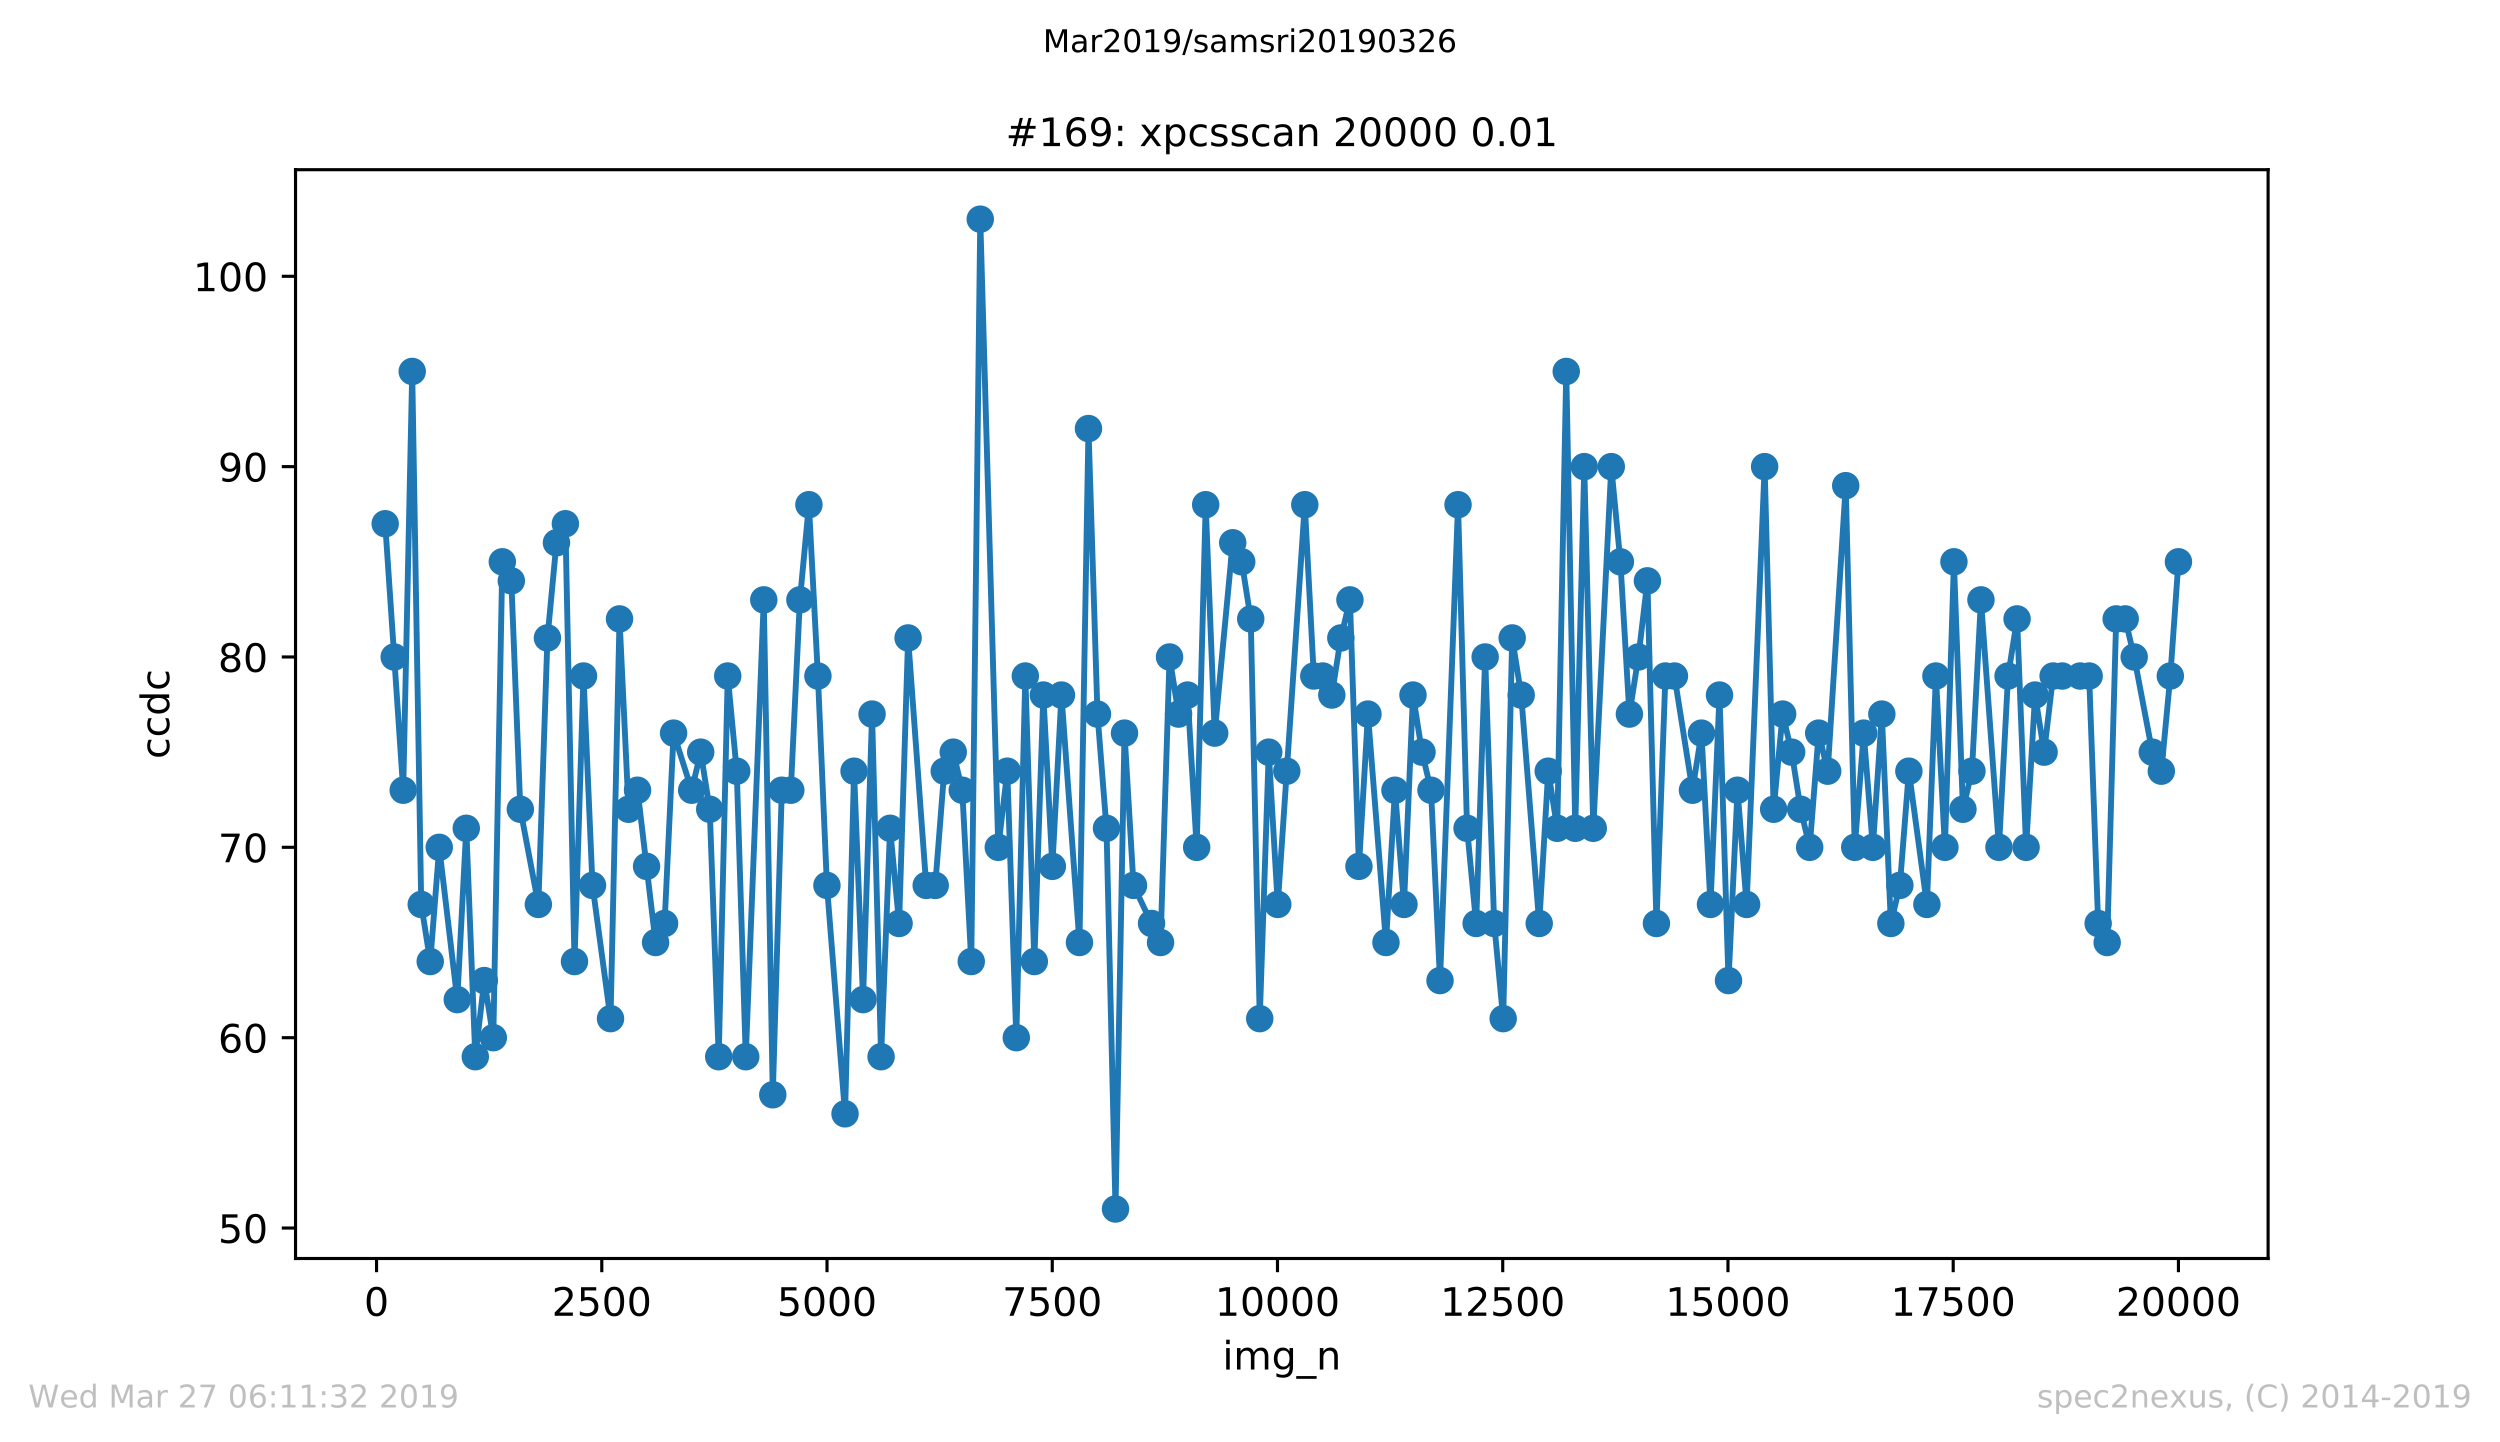 <?xml version="1.0" encoding="utf-8" standalone="no"?>
<!DOCTYPE svg PUBLIC "-//W3C//DTD SVG 1.1//EN"
  "http://www.w3.org/Graphics/SVG/1.1/DTD/svg11.dtd">
<!-- Created with matplotlib (https://matplotlib.org/) -->
<svg height="367.2pt" version="1.1" viewBox="0 0 636.48 367.2" width="636.48pt" xmlns="http://www.w3.org/2000/svg" xmlns:xlink="http://www.w3.org/1999/xlink">
 <defs>
  <style type="text/css">
*{stroke-linecap:butt;stroke-linejoin:round;white-space:pre;}
  </style>
 </defs>
 <g id="figure_1">
  <g id="patch_1">
   <path d="M 0 367.2 
L 636.48 367.2 
L 636.48 0 
L 0 0 
z
" style="fill:#ffffff;"/>
  </g>
  <g id="axes_1">
   <g id="patch_2">
    <path d="M 75.24 320.4 
L 577.44 320.4 
L 577.44 43.2 
L 75.24 43.2 
z
" style="fill:#ffffff;"/>
   </g>
   <g id="matplotlib.axis_1">
    <g id="xtick_1">
     <g id="line2d_1">
      <defs>
       <path d="M 0 0 
L 0 3.5 
" id="m440982cbc9" style="stroke:#000000;stroke-width:0.8;"/>
      </defs>
      <g>
       <use style="stroke:#000000;stroke-width:0.8;" x="95.865" xlink:href="#m440982cbc9" y="320.4"/>
      </g>
     </g>
     <g id="text_1">
      <!-- 0 -->
      <defs>
       <path d="M 31.781 66.406 
Q 24.172 66.406 20.328 58.906 
Q 16.5 51.422 16.5 36.375 
Q 16.5 21.391 20.328 13.891 
Q 24.172 6.391 31.781 6.391 
Q 39.453 6.391 43.281 13.891 
Q 47.125 21.391 47.125 36.375 
Q 47.125 51.422 43.281 58.906 
Q 39.453 66.406 31.781 66.406 
z
M 31.781 74.219 
Q 44.047 74.219 50.516 64.516 
Q 56.984 54.828 56.984 36.375 
Q 56.984 17.969 50.516 8.266 
Q 44.047 -1.422 31.781 -1.422 
Q 19.531 -1.422 13.062 8.266 
Q 6.594 17.969 6.594 36.375 
Q 6.594 54.828 13.062 64.516 
Q 19.531 74.219 31.781 74.219 
z
" id="DejaVuSans-48"/>
      </defs>
      <g transform="translate(92.684 334.998)scale(0.1 -0.1)">
       <use xlink:href="#DejaVuSans-48"/>
      </g>
     </g>
    </g>
    <g id="xtick_2">
     <g id="line2d_2">
      <g>
       <use style="stroke:#000000;stroke-width:0.8;" x="153.209" xlink:href="#m440982cbc9" y="320.4"/>
      </g>
     </g>
     <g id="text_2">
      <!-- 2500 -->
      <defs>
       <path d="M 19.188 8.297 
L 53.609 8.297 
L 53.609 0 
L 7.328 0 
L 7.328 8.297 
Q 12.938 14.109 22.625 23.891 
Q 32.328 33.688 34.812 36.531 
Q 39.547 41.844 41.422 45.531 
Q 43.312 49.219 43.312 52.781 
Q 43.312 58.594 39.234 62.25 
Q 35.156 65.922 28.609 65.922 
Q 23.969 65.922 18.812 64.312 
Q 13.672 62.703 7.812 59.422 
L 7.812 69.391 
Q 13.766 71.781 18.938 73 
Q 24.125 74.219 28.422 74.219 
Q 39.75 74.219 46.484 68.547 
Q 53.219 62.891 53.219 53.422 
Q 53.219 48.922 51.531 44.891 
Q 49.859 40.875 45.406 35.406 
Q 44.188 33.984 37.641 27.219 
Q 31.109 20.453 19.188 8.297 
z
" id="DejaVuSans-50"/>
       <path d="M 10.797 72.906 
L 49.516 72.906 
L 49.516 64.594 
L 19.828 64.594 
L 19.828 46.734 
Q 21.969 47.469 24.109 47.828 
Q 26.266 48.188 28.422 48.188 
Q 40.625 48.188 47.75 41.5 
Q 54.891 34.812 54.891 23.391 
Q 54.891 11.625 47.562 5.094 
Q 40.234 -1.422 26.906 -1.422 
Q 22.312 -1.422 17.547 -0.641 
Q 12.797 0.141 7.719 1.703 
L 7.719 11.625 
Q 12.109 9.234 16.797 8.062 
Q 21.484 6.891 26.703 6.891 
Q 35.156 6.891 40.078 11.328 
Q 45.016 15.766 45.016 23.391 
Q 45.016 31 40.078 35.438 
Q 35.156 39.891 26.703 39.891 
Q 22.75 39.891 18.812 39.016 
Q 14.891 38.141 10.797 36.281 
z
" id="DejaVuSans-53"/>
      </defs>
      <g transform="translate(140.484 334.998)scale(0.1 -0.1)">
       <use xlink:href="#DejaVuSans-50"/>
       <use x="63.623" xlink:href="#DejaVuSans-53"/>
       <use x="127.246" xlink:href="#DejaVuSans-48"/>
       <use x="190.869" xlink:href="#DejaVuSans-48"/>
      </g>
     </g>
    </g>
    <g id="xtick_3">
     <g id="line2d_3">
      <g>
       <use style="stroke:#000000;stroke-width:0.8;" x="210.552" xlink:href="#m440982cbc9" y="320.4"/>
      </g>
     </g>
     <g id="text_3">
      <!-- 5000 -->
      <g transform="translate(197.827 334.998)scale(0.1 -0.1)">
       <use xlink:href="#DejaVuSans-53"/>
       <use x="63.623" xlink:href="#DejaVuSans-48"/>
       <use x="127.246" xlink:href="#DejaVuSans-48"/>
       <use x="190.869" xlink:href="#DejaVuSans-48"/>
      </g>
     </g>
    </g>
    <g id="xtick_4">
     <g id="line2d_4">
      <g>
       <use style="stroke:#000000;stroke-width:0.8;" x="267.896" xlink:href="#m440982cbc9" y="320.4"/>
      </g>
     </g>
     <g id="text_4">
      <!-- 7500 -->
      <defs>
       <path d="M 8.203 72.906 
L 55.078 72.906 
L 55.078 68.703 
L 28.609 0 
L 18.312 0 
L 43.219 64.594 
L 8.203 64.594 
z
" id="DejaVuSans-55"/>
      </defs>
      <g transform="translate(255.171 334.998)scale(0.1 -0.1)">
       <use xlink:href="#DejaVuSans-55"/>
       <use x="63.623" xlink:href="#DejaVuSans-53"/>
       <use x="127.246" xlink:href="#DejaVuSans-48"/>
       <use x="190.869" xlink:href="#DejaVuSans-48"/>
      </g>
     </g>
    </g>
    <g id="xtick_5">
     <g id="line2d_5">
      <g>
       <use style="stroke:#000000;stroke-width:0.8;" x="325.239" xlink:href="#m440982cbc9" y="320.4"/>
      </g>
     </g>
     <g id="text_5">
      <!-- 10000 -->
      <defs>
       <path d="M 12.406 8.297 
L 28.516 8.297 
L 28.516 63.922 
L 10.984 60.406 
L 10.984 69.391 
L 28.422 72.906 
L 38.281 72.906 
L 38.281 8.297 
L 54.391 8.297 
L 54.391 0 
L 12.406 0 
z
" id="DejaVuSans-49"/>
      </defs>
      <g transform="translate(309.333 334.998)scale(0.1 -0.1)">
       <use xlink:href="#DejaVuSans-49"/>
       <use x="63.623" xlink:href="#DejaVuSans-48"/>
       <use x="127.246" xlink:href="#DejaVuSans-48"/>
       <use x="190.869" xlink:href="#DejaVuSans-48"/>
       <use x="254.492" xlink:href="#DejaVuSans-48"/>
      </g>
     </g>
    </g>
    <g id="xtick_6">
     <g id="line2d_6">
      <g>
       <use style="stroke:#000000;stroke-width:0.8;" x="382.582" xlink:href="#m440982cbc9" y="320.4"/>
      </g>
     </g>
     <g id="text_6">
      <!-- 12500 -->
      <g transform="translate(366.676 334.998)scale(0.1 -0.1)">
       <use xlink:href="#DejaVuSans-49"/>
       <use x="63.623" xlink:href="#DejaVuSans-50"/>
       <use x="127.246" xlink:href="#DejaVuSans-53"/>
       <use x="190.869" xlink:href="#DejaVuSans-48"/>
       <use x="254.492" xlink:href="#DejaVuSans-48"/>
      </g>
     </g>
    </g>
    <g id="xtick_7">
     <g id="line2d_7">
      <g>
       <use style="stroke:#000000;stroke-width:0.8;" x="439.926" xlink:href="#m440982cbc9" y="320.4"/>
      </g>
     </g>
     <g id="text_7">
      <!-- 15000 -->
      <g transform="translate(424.02 334.998)scale(0.1 -0.1)">
       <use xlink:href="#DejaVuSans-49"/>
       <use x="63.623" xlink:href="#DejaVuSans-53"/>
       <use x="127.246" xlink:href="#DejaVuSans-48"/>
       <use x="190.869" xlink:href="#DejaVuSans-48"/>
       <use x="254.492" xlink:href="#DejaVuSans-48"/>
      </g>
     </g>
    </g>
    <g id="xtick_8">
     <g id="line2d_8">
      <g>
       <use style="stroke:#000000;stroke-width:0.8;" x="497.269" xlink:href="#m440982cbc9" y="320.4"/>
      </g>
     </g>
     <g id="text_8">
      <!-- 17500 -->
      <g transform="translate(481.363 334.998)scale(0.1 -0.1)">
       <use xlink:href="#DejaVuSans-49"/>
       <use x="63.623" xlink:href="#DejaVuSans-55"/>
       <use x="127.246" xlink:href="#DejaVuSans-53"/>
       <use x="190.869" xlink:href="#DejaVuSans-48"/>
       <use x="254.492" xlink:href="#DejaVuSans-48"/>
      </g>
     </g>
    </g>
    <g id="xtick_9">
     <g id="line2d_9">
      <g>
       <use style="stroke:#000000;stroke-width:0.8;" x="554.613" xlink:href="#m440982cbc9" y="320.4"/>
      </g>
     </g>
     <g id="text_9">
      <!-- 20000 -->
      <g transform="translate(538.706 334.998)scale(0.1 -0.1)">
       <use xlink:href="#DejaVuSans-50"/>
       <use x="63.623" xlink:href="#DejaVuSans-48"/>
       <use x="127.246" xlink:href="#DejaVuSans-48"/>
       <use x="190.869" xlink:href="#DejaVuSans-48"/>
       <use x="254.492" xlink:href="#DejaVuSans-48"/>
      </g>
     </g>
    </g>
    <g id="text_10">
     <!-- img_n -->
     <defs>
      <path d="M 9.422 54.688 
L 18.406 54.688 
L 18.406 0 
L 9.422 0 
z
M 9.422 75.984 
L 18.406 75.984 
L 18.406 64.594 
L 9.422 64.594 
z
" id="DejaVuSans-105"/>
      <path d="M 52 44.188 
Q 55.375 50.25 60.062 53.125 
Q 64.75 56 71.094 56 
Q 79.641 56 84.281 50.016 
Q 88.922 44.047 88.922 33.016 
L 88.922 0 
L 79.891 0 
L 79.891 32.719 
Q 79.891 40.578 77.094 44.375 
Q 74.312 48.188 68.609 48.188 
Q 61.625 48.188 57.562 43.547 
Q 53.516 38.922 53.516 30.906 
L 53.516 0 
L 44.484 0 
L 44.484 32.719 
Q 44.484 40.625 41.703 44.406 
Q 38.922 48.188 33.109 48.188 
Q 26.219 48.188 22.156 43.531 
Q 18.109 38.875 18.109 30.906 
L 18.109 0 
L 9.078 0 
L 9.078 54.688 
L 18.109 54.688 
L 18.109 46.188 
Q 21.188 51.219 25.484 53.609 
Q 29.781 56 35.688 56 
Q 41.656 56 45.828 52.969 
Q 50 49.953 52 44.188 
z
" id="DejaVuSans-109"/>
      <path d="M 45.406 27.984 
Q 45.406 37.75 41.375 43.109 
Q 37.359 48.484 30.078 48.484 
Q 22.859 48.484 18.828 43.109 
Q 14.797 37.75 14.797 27.984 
Q 14.797 18.266 18.828 12.891 
Q 22.859 7.516 30.078 7.516 
Q 37.359 7.516 41.375 12.891 
Q 45.406 18.266 45.406 27.984 
z
M 54.391 6.781 
Q 54.391 -7.172 48.188 -13.984 
Q 42 -20.797 29.203 -20.797 
Q 24.469 -20.797 20.266 -20.094 
Q 16.062 -19.391 12.109 -17.922 
L 12.109 -9.188 
Q 16.062 -11.328 19.922 -12.344 
Q 23.781 -13.375 27.781 -13.375 
Q 36.625 -13.375 41.016 -8.766 
Q 45.406 -4.156 45.406 5.172 
L 45.406 9.625 
Q 42.625 4.781 38.281 2.391 
Q 33.938 0 27.875 0 
Q 17.828 0 11.672 7.656 
Q 5.516 15.328 5.516 27.984 
Q 5.516 40.672 11.672 48.328 
Q 17.828 56 27.875 56 
Q 33.938 56 38.281 53.609 
Q 42.625 51.219 45.406 46.391 
L 45.406 54.688 
L 54.391 54.688 
z
" id="DejaVuSans-103"/>
      <path d="M 50.984 -16.609 
L 50.984 -23.578 
L -0.984 -23.578 
L -0.984 -16.609 
z
" id="DejaVuSans-95"/>
      <path d="M 54.891 33.016 
L 54.891 0 
L 45.906 0 
L 45.906 32.719 
Q 45.906 40.484 42.875 44.328 
Q 39.844 48.188 33.797 48.188 
Q 26.516 48.188 22.312 43.547 
Q 18.109 38.922 18.109 30.906 
L 18.109 0 
L 9.078 0 
L 9.078 54.688 
L 18.109 54.688 
L 18.109 46.188 
Q 21.344 51.125 25.703 53.562 
Q 30.078 56 35.797 56 
Q 45.219 56 50.047 50.172 
Q 54.891 44.344 54.891 33.016 
z
" id="DejaVuSans-110"/>
     </defs>
     <g transform="translate(311.238 348.677)scale(0.1 -0.1)">
      <use xlink:href="#DejaVuSans-105"/>
      <use x="27.783" xlink:href="#DejaVuSans-109"/>
      <use x="125.195" xlink:href="#DejaVuSans-103"/>
      <use x="188.672" xlink:href="#DejaVuSans-95"/>
      <use x="238.672" xlink:href="#DejaVuSans-110"/>
     </g>
    </g>
   </g>
   <g id="matplotlib.axis_2">
    <g id="ytick_1">
     <g id="line2d_10">
      <defs>
       <path d="M 0 0 
L -3.5 0 
" id="mebf6d9b950" style="stroke:#000000;stroke-width:0.8;"/>
      </defs>
      <g>
       <use style="stroke:#000000;stroke-width:0.8;" x="75.24" xlink:href="#mebf6d9b950" y="312.646"/>
      </g>
     </g>
     <g id="text_11">
      <!-- 50 -->
      <g transform="translate(55.515 316.445)scale(0.1 -0.1)">
       <use xlink:href="#DejaVuSans-53"/>
       <use x="63.623" xlink:href="#DejaVuSans-48"/>
      </g>
     </g>
    </g>
    <g id="ytick_2">
     <g id="line2d_11">
      <g>
       <use style="stroke:#000000;stroke-width:0.8;" x="75.24" xlink:href="#mebf6d9b950" y="264.185"/>
      </g>
     </g>
     <g id="text_12">
      <!-- 60 -->
      <defs>
       <path d="M 33.016 40.375 
Q 26.375 40.375 22.484 35.828 
Q 18.609 31.297 18.609 23.391 
Q 18.609 15.531 22.484 10.953 
Q 26.375 6.391 33.016 6.391 
Q 39.656 6.391 43.531 10.953 
Q 47.406 15.531 47.406 23.391 
Q 47.406 31.297 43.531 35.828 
Q 39.656 40.375 33.016 40.375 
z
M 52.594 71.297 
L 52.594 62.312 
Q 48.875 64.062 45.094 64.984 
Q 41.312 65.922 37.594 65.922 
Q 27.828 65.922 22.672 59.328 
Q 17.531 52.734 16.797 39.406 
Q 19.672 43.656 24.016 45.922 
Q 28.375 48.188 33.594 48.188 
Q 44.578 48.188 50.953 41.516 
Q 57.328 34.859 57.328 23.391 
Q 57.328 12.156 50.688 5.359 
Q 44.047 -1.422 33.016 -1.422 
Q 20.359 -1.422 13.672 8.266 
Q 6.984 17.969 6.984 36.375 
Q 6.984 53.656 15.188 63.938 
Q 23.391 74.219 37.203 74.219 
Q 40.922 74.219 44.703 73.484 
Q 48.484 72.75 52.594 71.297 
z
" id="DejaVuSans-54"/>
      </defs>
      <g transform="translate(55.515 267.984)scale(0.1 -0.1)">
       <use xlink:href="#DejaVuSans-54"/>
       <use x="63.623" xlink:href="#DejaVuSans-48"/>
      </g>
     </g>
    </g>
    <g id="ytick_3">
     <g id="line2d_12">
      <g>
       <use style="stroke:#000000;stroke-width:0.8;" x="75.24" xlink:href="#mebf6d9b950" y="215.723"/>
      </g>
     </g>
     <g id="text_13">
      <!-- 70 -->
      <g transform="translate(55.515 219.522)scale(0.1 -0.1)">
       <use xlink:href="#DejaVuSans-55"/>
       <use x="63.623" xlink:href="#DejaVuSans-48"/>
      </g>
     </g>
    </g>
    <g id="ytick_4">
     <g id="line2d_13">
      <g>
       <use style="stroke:#000000;stroke-width:0.8;" x="75.24" xlink:href="#mebf6d9b950" y="167.262"/>
      </g>
     </g>
     <g id="text_14">
      <!-- 80 -->
      <defs>
       <path d="M 31.781 34.625 
Q 24.75 34.625 20.719 30.859 
Q 16.703 27.094 16.703 20.516 
Q 16.703 13.922 20.719 10.156 
Q 24.75 6.391 31.781 6.391 
Q 38.812 6.391 42.859 10.172 
Q 46.922 13.969 46.922 20.516 
Q 46.922 27.094 42.891 30.859 
Q 38.875 34.625 31.781 34.625 
z
M 21.922 38.812 
Q 15.578 40.375 12.031 44.719 
Q 8.5 49.078 8.5 55.328 
Q 8.5 64.062 14.719 69.141 
Q 20.953 74.219 31.781 74.219 
Q 42.672 74.219 48.875 69.141 
Q 55.078 64.062 55.078 55.328 
Q 55.078 49.078 51.531 44.719 
Q 48 40.375 41.703 38.812 
Q 48.828 37.156 52.797 32.312 
Q 56.781 27.484 56.781 20.516 
Q 56.781 9.906 50.312 4.234 
Q 43.844 -1.422 31.781 -1.422 
Q 19.734 -1.422 13.25 4.234 
Q 6.781 9.906 6.781 20.516 
Q 6.781 27.484 10.781 32.312 
Q 14.797 37.156 21.922 38.812 
z
M 18.312 54.391 
Q 18.312 48.734 21.844 45.562 
Q 25.391 42.391 31.781 42.391 
Q 38.141 42.391 41.719 45.562 
Q 45.312 48.734 45.312 54.391 
Q 45.312 60.062 41.719 63.234 
Q 38.141 66.406 31.781 66.406 
Q 25.391 66.406 21.844 63.234 
Q 18.312 60.062 18.312 54.391 
z
" id="DejaVuSans-56"/>
      </defs>
      <g transform="translate(55.515 171.061)scale(0.1 -0.1)">
       <use xlink:href="#DejaVuSans-56"/>
       <use x="63.623" xlink:href="#DejaVuSans-48"/>
      </g>
     </g>
    </g>
    <g id="ytick_5">
     <g id="line2d_14">
      <g>
       <use style="stroke:#000000;stroke-width:0.8;" x="75.24" xlink:href="#mebf6d9b950" y="118.8"/>
      </g>
     </g>
     <g id="text_15">
      <!-- 90 -->
      <defs>
       <path d="M 10.984 1.516 
L 10.984 10.5 
Q 14.703 8.734 18.5 7.812 
Q 22.312 6.891 25.984 6.891 
Q 35.75 6.891 40.891 13.453 
Q 46.047 20.016 46.781 33.406 
Q 43.953 29.203 39.594 26.953 
Q 35.25 24.703 29.984 24.703 
Q 19.047 24.703 12.672 31.312 
Q 6.297 37.938 6.297 49.422 
Q 6.297 60.641 12.938 67.422 
Q 19.578 74.219 30.609 74.219 
Q 43.266 74.219 49.922 64.516 
Q 56.594 54.828 56.594 36.375 
Q 56.594 19.141 48.406 8.859 
Q 40.234 -1.422 26.422 -1.422 
Q 22.703 -1.422 18.891 -0.688 
Q 15.094 0.047 10.984 1.516 
z
M 30.609 32.422 
Q 37.25 32.422 41.125 36.953 
Q 45.016 41.5 45.016 49.422 
Q 45.016 57.281 41.125 61.844 
Q 37.25 66.406 30.609 66.406 
Q 23.969 66.406 20.094 61.844 
Q 16.219 57.281 16.219 49.422 
Q 16.219 41.5 20.094 36.953 
Q 23.969 32.422 30.609 32.422 
z
" id="DejaVuSans-57"/>
      </defs>
      <g transform="translate(55.515 122.599)scale(0.1 -0.1)">
       <use xlink:href="#DejaVuSans-57"/>
       <use x="63.623" xlink:href="#DejaVuSans-48"/>
      </g>
     </g>
    </g>
    <g id="ytick_6">
     <g id="line2d_15">
      <g>
       <use style="stroke:#000000;stroke-width:0.8;" x="75.24" xlink:href="#mebf6d9b950" y="70.338"/>
      </g>
     </g>
     <g id="text_16">
      <!-- 100 -->
      <g transform="translate(49.153 74.138)scale(0.1 -0.1)">
       <use xlink:href="#DejaVuSans-49"/>
       <use x="63.623" xlink:href="#DejaVuSans-48"/>
       <use x="127.246" xlink:href="#DejaVuSans-48"/>
      </g>
     </g>
    </g>
    <g id="text_17">
     <!-- ccdc -->
     <defs>
      <path d="M 48.781 52.594 
L 48.781 44.188 
Q 44.969 46.297 41.141 47.344 
Q 37.312 48.391 33.406 48.391 
Q 24.656 48.391 19.812 42.844 
Q 14.984 37.312 14.984 27.297 
Q 14.984 17.281 19.812 11.734 
Q 24.656 6.203 33.406 6.203 
Q 37.312 6.203 41.141 7.25 
Q 44.969 8.297 48.781 10.406 
L 48.781 2.094 
Q 45.016 0.344 40.984 -0.531 
Q 36.969 -1.422 32.422 -1.422 
Q 20.062 -1.422 12.781 6.344 
Q 5.516 14.109 5.516 27.297 
Q 5.516 40.672 12.859 48.328 
Q 20.219 56 33.016 56 
Q 37.156 56 41.109 55.141 
Q 45.062 54.297 48.781 52.594 
z
" id="DejaVuSans-99"/>
      <path d="M 45.406 46.391 
L 45.406 75.984 
L 54.391 75.984 
L 54.391 0 
L 45.406 0 
L 45.406 8.203 
Q 42.578 3.328 38.25 0.953 
Q 33.938 -1.422 27.875 -1.422 
Q 17.969 -1.422 11.734 6.484 
Q 5.516 14.406 5.516 27.297 
Q 5.516 40.188 11.734 48.094 
Q 17.969 56 27.875 56 
Q 33.938 56 38.25 53.625 
Q 42.578 51.266 45.406 46.391 
z
M 14.797 27.297 
Q 14.797 17.391 18.875 11.75 
Q 22.953 6.109 30.078 6.109 
Q 37.203 6.109 41.297 11.75 
Q 45.406 17.391 45.406 27.297 
Q 45.406 37.203 41.297 42.844 
Q 37.203 48.484 30.078 48.484 
Q 22.953 48.484 18.875 42.844 
Q 14.797 37.203 14.797 27.297 
z
" id="DejaVuSans-100"/>
     </defs>
     <g transform="translate(43.073 193.222)rotate(-90)scale(0.1 -0.1)">
      <use xlink:href="#DejaVuSans-99"/>
      <use x="54.98" xlink:href="#DejaVuSans-99"/>
      <use x="109.961" xlink:href="#DejaVuSans-100"/>
      <use x="173.438" xlink:href="#DejaVuSans-99"/>
     </g>
    </g>
   </g>
   <g id="line2d_16">
    <path clip-path="url(#pc2306fd2bd)" d="M 98.067 133.338 
L 102.655 201.185 
L 104.948 94.569 
L 107.242 230.262 
L 109.536 244.8 
L 111.83 215.723 
L 116.417 254.492 
L 118.711 210.877 
L 121.005 269.031 
L 123.298 249.646 
L 125.592 264.185 
L 127.886 143.031 
L 130.18 147.877 
L 132.473 206.031 
L 137.061 230.262 
L 139.377 162.415 
L 141.671 138.185 
L 143.942 133.338 
L 146.259 244.8 
L 148.552 172.108 
L 150.846 225.415 
L 155.434 259.338 
L 157.727 157.569 
L 160.021 206.031 
L 162.315 201.185 
L 166.902 239.954 
L 169.196 235.108 
L 171.49 186.646 
L 176.1 201.185 
L 178.394 191.492 
L 180.688 206.031 
L 182.981 269.031 
L 185.275 172.108 
L 187.569 196.338 
L 189.863 269.031 
L 194.45 152.723 
L 196.744 278.723 
L 199.038 201.185 
L 201.331 201.185 
L 203.648 152.723 
L 205.942 128.492 
L 208.235 172.108 
L 210.529 225.415 
L 215.14 283.569 
L 217.433 196.338 
L 219.727 254.492 
L 222.021 181.8 
L 224.315 269.031 
L 226.608 210.877 
L 228.902 235.108 
L 231.196 162.415 
L 235.806 225.415 
L 238.1 225.415 
L 240.394 196.338 
L 242.687 191.492 
L 244.981 201.185 
L 247.275 244.8 
L 249.569 55.8 
L 254.156 215.723 
L 256.45 196.338 
L 258.744 264.185 
L 261.037 172.108 
L 263.331 244.8 
L 265.625 176.954 
L 267.919 220.569 
L 270.235 176.954 
L 274.823 239.954 
L 277.116 109.108 
L 279.41 181.8 
L 281.704 210.877 
L 283.998 307.8 
L 286.291 186.646 
L 288.585 225.415 
L 295.466 239.954 
L 297.76 167.262 
L 300.054 181.8 
L 302.348 176.954 
L 304.664 215.723 
L 306.958 128.492 
L 309.252 186.646 
L 313.839 138.185 
L 316.133 143.031 
L 318.427 157.569 
L 320.72 259.338 
L 323.014 191.492 
L 325.308 230.262 
L 332.189 128.492 
L 334.483 172.108 
L 336.777 172.108 
L 339.07 176.954 
L 341.364 162.415 
L 343.681 152.723 
L 345.974 220.569 
L 348.268 181.8 
L 352.856 239.954 
L 355.149 201.185 
L 357.443 230.262 
L 359.737 176.954 
L 362.031 191.492 
L 364.324 201.185 
L 366.618 249.646 
L 371.205 128.492 
L 373.499 210.877 
L 375.816 235.108 
L 378.11 167.262 
L 380.403 235.108 
L 382.697 259.338 
L 384.991 162.415 
L 387.285 176.954 
L 391.872 235.108 
L 394.166 196.338 
L 396.46 210.877 
L 398.753 94.569 
L 401.047 210.877 
L 403.341 118.8 
L 405.634 210.877 
L 410.222 118.8 
L 412.539 143.031 
L 414.832 181.8 
L 417.126 167.262 
L 419.42 147.877 
L 421.714 235.108 
L 424.007 172.108 
L 426.301 172.108 
L 430.889 201.185 
L 433.182 186.646 
L 435.476 230.262 
L 437.77 176.954 
L 440.063 249.646 
L 442.357 201.185 
L 444.674 230.262 
L 449.261 118.8 
L 451.555 206.031 
L 453.849 181.8 
L 456.143 191.492 
L 458.436 206.031 
L 460.73 215.723 
L 463.024 186.646 
L 465.318 196.338 
L 469.905 123.646 
L 472.199 215.723 
L 474.492 186.646 
L 476.809 215.723 
L 479.103 181.8 
L 481.397 235.108 
L 483.69 225.415 
L 485.984 196.338 
L 490.572 230.262 
L 492.865 172.108 
L 495.159 215.723 
L 497.453 143.031 
L 499.747 206.031 
L 502.04 196.338 
L 504.334 152.723 
L 508.921 215.723 
L 511.238 172.108 
L 513.532 157.569 
L 515.826 215.723 
L 518.119 176.954 
L 520.413 191.492 
L 522.707 172.108 
L 531.882 172.108 
L 534.176 235.108 
L 536.469 239.954 
L 538.763 157.569 
L 541.057 157.569 
L 543.35 167.262 
L 547.961 191.492 
L 550.255 196.338 
L 552.548 172.108 
L 554.613 143.031 
L 554.613 143.031 
" style="fill:none;stroke:#1f77b4;stroke-linecap:square;stroke-width:1.5;"/>
    <defs>
     <path d="M 0 3 
C 0.796 3 1.559 2.684 2.121 2.121 
C 2.684 1.559 3 0.796 3 0 
C 3 -0.796 2.684 -1.559 2.121 -2.121 
C 1.559 -2.684 0.796 -3 0 -3 
C -0.796 -3 -1.559 -2.684 -2.121 -2.121 
C -2.684 -1.559 -3 -0.796 -3 0 
C -3 0.796 -2.684 1.559 -2.121 2.121 
C -1.559 2.684 -0.796 3 0 3 
z
" id="ma5f220f26f" style="stroke:#1f77b4;"/>
    </defs>
    <g clip-path="url(#pc2306fd2bd)">
     <use style="fill:#1f77b4;stroke:#1f77b4;" x="98.067" xlink:href="#ma5f220f26f" y="133.338"/>
     <use style="fill:#1f77b4;stroke:#1f77b4;" x="100.361" xlink:href="#ma5f220f26f" y="167.262"/>
     <use style="fill:#1f77b4;stroke:#1f77b4;" x="102.655" xlink:href="#ma5f220f26f" y="201.185"/>
     <use style="fill:#1f77b4;stroke:#1f77b4;" x="104.948" xlink:href="#ma5f220f26f" y="94.569"/>
     <use style="fill:#1f77b4;stroke:#1f77b4;" x="107.242" xlink:href="#ma5f220f26f" y="230.262"/>
     <use style="fill:#1f77b4;stroke:#1f77b4;" x="109.536" xlink:href="#ma5f220f26f" y="244.8"/>
     <use style="fill:#1f77b4;stroke:#1f77b4;" x="111.83" xlink:href="#ma5f220f26f" y="215.723"/>
     <use style="fill:#1f77b4;stroke:#1f77b4;" x="116.417" xlink:href="#ma5f220f26f" y="254.492"/>
     <use style="fill:#1f77b4;stroke:#1f77b4;" x="118.711" xlink:href="#ma5f220f26f" y="210.877"/>
     <use style="fill:#1f77b4;stroke:#1f77b4;" x="121.005" xlink:href="#ma5f220f26f" y="269.031"/>
     <use style="fill:#1f77b4;stroke:#1f77b4;" x="123.298" xlink:href="#ma5f220f26f" y="249.646"/>
     <use style="fill:#1f77b4;stroke:#1f77b4;" x="125.592" xlink:href="#ma5f220f26f" y="264.185"/>
     <use style="fill:#1f77b4;stroke:#1f77b4;" x="127.886" xlink:href="#ma5f220f26f" y="143.031"/>
     <use style="fill:#1f77b4;stroke:#1f77b4;" x="130.18" xlink:href="#ma5f220f26f" y="147.877"/>
     <use style="fill:#1f77b4;stroke:#1f77b4;" x="132.473" xlink:href="#ma5f220f26f" y="206.031"/>
     <use style="fill:#1f77b4;stroke:#1f77b4;" x="137.061" xlink:href="#ma5f220f26f" y="230.262"/>
     <use style="fill:#1f77b4;stroke:#1f77b4;" x="139.377" xlink:href="#ma5f220f26f" y="162.415"/>
     <use style="fill:#1f77b4;stroke:#1f77b4;" x="141.671" xlink:href="#ma5f220f26f" y="138.185"/>
     <use style="fill:#1f77b4;stroke:#1f77b4;" x="143.942" xlink:href="#ma5f220f26f" y="133.338"/>
     <use style="fill:#1f77b4;stroke:#1f77b4;" x="146.259" xlink:href="#ma5f220f26f" y="244.8"/>
     <use style="fill:#1f77b4;stroke:#1f77b4;" x="148.552" xlink:href="#ma5f220f26f" y="172.108"/>
     <use style="fill:#1f77b4;stroke:#1f77b4;" x="150.846" xlink:href="#ma5f220f26f" y="225.415"/>
     <use style="fill:#1f77b4;stroke:#1f77b4;" x="155.434" xlink:href="#ma5f220f26f" y="259.338"/>
     <use style="fill:#1f77b4;stroke:#1f77b4;" x="157.727" xlink:href="#ma5f220f26f" y="157.569"/>
     <use style="fill:#1f77b4;stroke:#1f77b4;" x="160.021" xlink:href="#ma5f220f26f" y="206.031"/>
     <use style="fill:#1f77b4;stroke:#1f77b4;" x="162.315" xlink:href="#ma5f220f26f" y="201.185"/>
     <use style="fill:#1f77b4;stroke:#1f77b4;" x="164.609" xlink:href="#ma5f220f26f" y="220.569"/>
     <use style="fill:#1f77b4;stroke:#1f77b4;" x="166.902" xlink:href="#ma5f220f26f" y="239.954"/>
     <use style="fill:#1f77b4;stroke:#1f77b4;" x="169.196" xlink:href="#ma5f220f26f" y="235.108"/>
     <use style="fill:#1f77b4;stroke:#1f77b4;" x="171.49" xlink:href="#ma5f220f26f" y="186.646"/>
     <use style="fill:#1f77b4;stroke:#1f77b4;" x="176.1" xlink:href="#ma5f220f26f" y="201.185"/>
     <use style="fill:#1f77b4;stroke:#1f77b4;" x="178.394" xlink:href="#ma5f220f26f" y="191.492"/>
     <use style="fill:#1f77b4;stroke:#1f77b4;" x="180.688" xlink:href="#ma5f220f26f" y="206.031"/>
     <use style="fill:#1f77b4;stroke:#1f77b4;" x="182.981" xlink:href="#ma5f220f26f" y="269.031"/>
     <use style="fill:#1f77b4;stroke:#1f77b4;" x="185.275" xlink:href="#ma5f220f26f" y="172.108"/>
     <use style="fill:#1f77b4;stroke:#1f77b4;" x="187.569" xlink:href="#ma5f220f26f" y="196.338"/>
     <use style="fill:#1f77b4;stroke:#1f77b4;" x="189.863" xlink:href="#ma5f220f26f" y="269.031"/>
     <use style="fill:#1f77b4;stroke:#1f77b4;" x="194.45" xlink:href="#ma5f220f26f" y="152.723"/>
     <use style="fill:#1f77b4;stroke:#1f77b4;" x="196.744" xlink:href="#ma5f220f26f" y="278.723"/>
     <use style="fill:#1f77b4;stroke:#1f77b4;" x="199.038" xlink:href="#ma5f220f26f" y="201.185"/>
     <use style="fill:#1f77b4;stroke:#1f77b4;" x="201.331" xlink:href="#ma5f220f26f" y="201.185"/>
     <use style="fill:#1f77b4;stroke:#1f77b4;" x="203.648" xlink:href="#ma5f220f26f" y="152.723"/>
     <use style="fill:#1f77b4;stroke:#1f77b4;" x="205.942" xlink:href="#ma5f220f26f" y="128.492"/>
     <use style="fill:#1f77b4;stroke:#1f77b4;" x="208.235" xlink:href="#ma5f220f26f" y="172.108"/>
     <use style="fill:#1f77b4;stroke:#1f77b4;" x="210.529" xlink:href="#ma5f220f26f" y="225.415"/>
     <use style="fill:#1f77b4;stroke:#1f77b4;" x="215.14" xlink:href="#ma5f220f26f" y="283.569"/>
     <use style="fill:#1f77b4;stroke:#1f77b4;" x="217.433" xlink:href="#ma5f220f26f" y="196.338"/>
     <use style="fill:#1f77b4;stroke:#1f77b4;" x="219.727" xlink:href="#ma5f220f26f" y="254.492"/>
     <use style="fill:#1f77b4;stroke:#1f77b4;" x="222.021" xlink:href="#ma5f220f26f" y="181.8"/>
     <use style="fill:#1f77b4;stroke:#1f77b4;" x="224.315" xlink:href="#ma5f220f26f" y="269.031"/>
     <use style="fill:#1f77b4;stroke:#1f77b4;" x="226.608" xlink:href="#ma5f220f26f" y="210.877"/>
     <use style="fill:#1f77b4;stroke:#1f77b4;" x="228.902" xlink:href="#ma5f220f26f" y="235.108"/>
     <use style="fill:#1f77b4;stroke:#1f77b4;" x="231.196" xlink:href="#ma5f220f26f" y="162.415"/>
     <use style="fill:#1f77b4;stroke:#1f77b4;" x="235.806" xlink:href="#ma5f220f26f" y="225.415"/>
     <use style="fill:#1f77b4;stroke:#1f77b4;" x="238.1" xlink:href="#ma5f220f26f" y="225.415"/>
     <use style="fill:#1f77b4;stroke:#1f77b4;" x="240.394" xlink:href="#ma5f220f26f" y="196.338"/>
     <use style="fill:#1f77b4;stroke:#1f77b4;" x="242.687" xlink:href="#ma5f220f26f" y="191.492"/>
     <use style="fill:#1f77b4;stroke:#1f77b4;" x="244.981" xlink:href="#ma5f220f26f" y="201.185"/>
     <use style="fill:#1f77b4;stroke:#1f77b4;" x="247.275" xlink:href="#ma5f220f26f" y="244.8"/>
     <use style="fill:#1f77b4;stroke:#1f77b4;" x="249.569" xlink:href="#ma5f220f26f" y="55.8"/>
     <use style="fill:#1f77b4;stroke:#1f77b4;" x="254.156" xlink:href="#ma5f220f26f" y="215.723"/>
     <use style="fill:#1f77b4;stroke:#1f77b4;" x="256.45" xlink:href="#ma5f220f26f" y="196.338"/>
     <use style="fill:#1f77b4;stroke:#1f77b4;" x="258.744" xlink:href="#ma5f220f26f" y="264.185"/>
     <use style="fill:#1f77b4;stroke:#1f77b4;" x="261.037" xlink:href="#ma5f220f26f" y="172.108"/>
     <use style="fill:#1f77b4;stroke:#1f77b4;" x="263.331" xlink:href="#ma5f220f26f" y="244.8"/>
     <use style="fill:#1f77b4;stroke:#1f77b4;" x="265.625" xlink:href="#ma5f220f26f" y="176.954"/>
     <use style="fill:#1f77b4;stroke:#1f77b4;" x="267.919" xlink:href="#ma5f220f26f" y="220.569"/>
     <use style="fill:#1f77b4;stroke:#1f77b4;" x="270.235" xlink:href="#ma5f220f26f" y="176.954"/>
     <use style="fill:#1f77b4;stroke:#1f77b4;" x="274.823" xlink:href="#ma5f220f26f" y="239.954"/>
     <use style="fill:#1f77b4;stroke:#1f77b4;" x="277.116" xlink:href="#ma5f220f26f" y="109.108"/>
     <use style="fill:#1f77b4;stroke:#1f77b4;" x="279.41" xlink:href="#ma5f220f26f" y="181.8"/>
     <use style="fill:#1f77b4;stroke:#1f77b4;" x="281.704" xlink:href="#ma5f220f26f" y="210.877"/>
     <use style="fill:#1f77b4;stroke:#1f77b4;" x="283.998" xlink:href="#ma5f220f26f" y="307.8"/>
     <use style="fill:#1f77b4;stroke:#1f77b4;" x="286.291" xlink:href="#ma5f220f26f" y="186.646"/>
     <use style="fill:#1f77b4;stroke:#1f77b4;" x="288.585" xlink:href="#ma5f220f26f" y="225.415"/>
     <use style="fill:#1f77b4;stroke:#1f77b4;" x="293.173" xlink:href="#ma5f220f26f" y="235.108"/>
     <use style="fill:#1f77b4;stroke:#1f77b4;" x="295.466" xlink:href="#ma5f220f26f" y="239.954"/>
     <use style="fill:#1f77b4;stroke:#1f77b4;" x="297.76" xlink:href="#ma5f220f26f" y="167.262"/>
     <use style="fill:#1f77b4;stroke:#1f77b4;" x="300.054" xlink:href="#ma5f220f26f" y="181.8"/>
     <use style="fill:#1f77b4;stroke:#1f77b4;" x="302.348" xlink:href="#ma5f220f26f" y="176.954"/>
     <use style="fill:#1f77b4;stroke:#1f77b4;" x="304.664" xlink:href="#ma5f220f26f" y="215.723"/>
     <use style="fill:#1f77b4;stroke:#1f77b4;" x="306.958" xlink:href="#ma5f220f26f" y="128.492"/>
     <use style="fill:#1f77b4;stroke:#1f77b4;" x="309.252" xlink:href="#ma5f220f26f" y="186.646"/>
     <use style="fill:#1f77b4;stroke:#1f77b4;" x="313.839" xlink:href="#ma5f220f26f" y="138.185"/>
     <use style="fill:#1f77b4;stroke:#1f77b4;" x="316.133" xlink:href="#ma5f220f26f" y="143.031"/>
     <use style="fill:#1f77b4;stroke:#1f77b4;" x="318.427" xlink:href="#ma5f220f26f" y="157.569"/>
     <use style="fill:#1f77b4;stroke:#1f77b4;" x="320.72" xlink:href="#ma5f220f26f" y="259.338"/>
     <use style="fill:#1f77b4;stroke:#1f77b4;" x="323.014" xlink:href="#ma5f220f26f" y="191.492"/>
     <use style="fill:#1f77b4;stroke:#1f77b4;" x="325.308" xlink:href="#ma5f220f26f" y="230.262"/>
     <use style="fill:#1f77b4;stroke:#1f77b4;" x="327.602" xlink:href="#ma5f220f26f" y="196.338"/>
     <use style="fill:#1f77b4;stroke:#1f77b4;" x="332.189" xlink:href="#ma5f220f26f" y="128.492"/>
     <use style="fill:#1f77b4;stroke:#1f77b4;" x="334.483" xlink:href="#ma5f220f26f" y="172.108"/>
     <use style="fill:#1f77b4;stroke:#1f77b4;" x="336.777" xlink:href="#ma5f220f26f" y="172.108"/>
     <use style="fill:#1f77b4;stroke:#1f77b4;" x="339.07" xlink:href="#ma5f220f26f" y="176.954"/>
     <use style="fill:#1f77b4;stroke:#1f77b4;" x="341.364" xlink:href="#ma5f220f26f" y="162.415"/>
     <use style="fill:#1f77b4;stroke:#1f77b4;" x="343.681" xlink:href="#ma5f220f26f" y="152.723"/>
     <use style="fill:#1f77b4;stroke:#1f77b4;" x="345.974" xlink:href="#ma5f220f26f" y="220.569"/>
     <use style="fill:#1f77b4;stroke:#1f77b4;" x="348.268" xlink:href="#ma5f220f26f" y="181.8"/>
     <use style="fill:#1f77b4;stroke:#1f77b4;" x="352.856" xlink:href="#ma5f220f26f" y="239.954"/>
     <use style="fill:#1f77b4;stroke:#1f77b4;" x="355.149" xlink:href="#ma5f220f26f" y="201.185"/>
     <use style="fill:#1f77b4;stroke:#1f77b4;" x="357.443" xlink:href="#ma5f220f26f" y="230.262"/>
     <use style="fill:#1f77b4;stroke:#1f77b4;" x="359.737" xlink:href="#ma5f220f26f" y="176.954"/>
     <use style="fill:#1f77b4;stroke:#1f77b4;" x="362.031" xlink:href="#ma5f220f26f" y="191.492"/>
     <use style="fill:#1f77b4;stroke:#1f77b4;" x="364.324" xlink:href="#ma5f220f26f" y="201.185"/>
     <use style="fill:#1f77b4;stroke:#1f77b4;" x="366.618" xlink:href="#ma5f220f26f" y="249.646"/>
     <use style="fill:#1f77b4;stroke:#1f77b4;" x="371.205" xlink:href="#ma5f220f26f" y="128.492"/>
     <use style="fill:#1f77b4;stroke:#1f77b4;" x="373.499" xlink:href="#ma5f220f26f" y="210.877"/>
     <use style="fill:#1f77b4;stroke:#1f77b4;" x="375.816" xlink:href="#ma5f220f26f" y="235.108"/>
     <use style="fill:#1f77b4;stroke:#1f77b4;" x="378.11" xlink:href="#ma5f220f26f" y="167.262"/>
     <use style="fill:#1f77b4;stroke:#1f77b4;" x="380.403" xlink:href="#ma5f220f26f" y="235.108"/>
     <use style="fill:#1f77b4;stroke:#1f77b4;" x="382.697" xlink:href="#ma5f220f26f" y="259.338"/>
     <use style="fill:#1f77b4;stroke:#1f77b4;" x="384.991" xlink:href="#ma5f220f26f" y="162.415"/>
     <use style="fill:#1f77b4;stroke:#1f77b4;" x="387.285" xlink:href="#ma5f220f26f" y="176.954"/>
     <use style="fill:#1f77b4;stroke:#1f77b4;" x="391.872" xlink:href="#ma5f220f26f" y="235.108"/>
     <use style="fill:#1f77b4;stroke:#1f77b4;" x="394.166" xlink:href="#ma5f220f26f" y="196.338"/>
     <use style="fill:#1f77b4;stroke:#1f77b4;" x="396.46" xlink:href="#ma5f220f26f" y="210.877"/>
     <use style="fill:#1f77b4;stroke:#1f77b4;" x="398.753" xlink:href="#ma5f220f26f" y="94.569"/>
     <use style="fill:#1f77b4;stroke:#1f77b4;" x="401.047" xlink:href="#ma5f220f26f" y="210.877"/>
     <use style="fill:#1f77b4;stroke:#1f77b4;" x="403.341" xlink:href="#ma5f220f26f" y="118.8"/>
     <use style="fill:#1f77b4;stroke:#1f77b4;" x="405.634" xlink:href="#ma5f220f26f" y="210.877"/>
     <use style="fill:#1f77b4;stroke:#1f77b4;" x="410.222" xlink:href="#ma5f220f26f" y="118.8"/>
     <use style="fill:#1f77b4;stroke:#1f77b4;" x="412.539" xlink:href="#ma5f220f26f" y="143.031"/>
     <use style="fill:#1f77b4;stroke:#1f77b4;" x="414.832" xlink:href="#ma5f220f26f" y="181.8"/>
     <use style="fill:#1f77b4;stroke:#1f77b4;" x="417.126" xlink:href="#ma5f220f26f" y="167.262"/>
     <use style="fill:#1f77b4;stroke:#1f77b4;" x="419.42" xlink:href="#ma5f220f26f" y="147.877"/>
     <use style="fill:#1f77b4;stroke:#1f77b4;" x="421.714" xlink:href="#ma5f220f26f" y="235.108"/>
     <use style="fill:#1f77b4;stroke:#1f77b4;" x="424.007" xlink:href="#ma5f220f26f" y="172.108"/>
     <use style="fill:#1f77b4;stroke:#1f77b4;" x="426.301" xlink:href="#ma5f220f26f" y="172.108"/>
     <use style="fill:#1f77b4;stroke:#1f77b4;" x="430.889" xlink:href="#ma5f220f26f" y="201.185"/>
     <use style="fill:#1f77b4;stroke:#1f77b4;" x="433.182" xlink:href="#ma5f220f26f" y="186.646"/>
     <use style="fill:#1f77b4;stroke:#1f77b4;" x="435.476" xlink:href="#ma5f220f26f" y="230.262"/>
     <use style="fill:#1f77b4;stroke:#1f77b4;" x="437.77" xlink:href="#ma5f220f26f" y="176.954"/>
     <use style="fill:#1f77b4;stroke:#1f77b4;" x="440.063" xlink:href="#ma5f220f26f" y="249.646"/>
     <use style="fill:#1f77b4;stroke:#1f77b4;" x="442.357" xlink:href="#ma5f220f26f" y="201.185"/>
     <use style="fill:#1f77b4;stroke:#1f77b4;" x="444.674" xlink:href="#ma5f220f26f" y="230.262"/>
     <use style="fill:#1f77b4;stroke:#1f77b4;" x="449.261" xlink:href="#ma5f220f26f" y="118.8"/>
     <use style="fill:#1f77b4;stroke:#1f77b4;" x="451.555" xlink:href="#ma5f220f26f" y="206.031"/>
     <use style="fill:#1f77b4;stroke:#1f77b4;" x="453.849" xlink:href="#ma5f220f26f" y="181.8"/>
     <use style="fill:#1f77b4;stroke:#1f77b4;" x="456.143" xlink:href="#ma5f220f26f" y="191.492"/>
     <use style="fill:#1f77b4;stroke:#1f77b4;" x="458.436" xlink:href="#ma5f220f26f" y="206.031"/>
     <use style="fill:#1f77b4;stroke:#1f77b4;" x="460.73" xlink:href="#ma5f220f26f" y="215.723"/>
     <use style="fill:#1f77b4;stroke:#1f77b4;" x="463.024" xlink:href="#ma5f220f26f" y="186.646"/>
     <use style="fill:#1f77b4;stroke:#1f77b4;" x="465.318" xlink:href="#ma5f220f26f" y="196.338"/>
     <use style="fill:#1f77b4;stroke:#1f77b4;" x="469.905" xlink:href="#ma5f220f26f" y="123.646"/>
     <use style="fill:#1f77b4;stroke:#1f77b4;" x="472.199" xlink:href="#ma5f220f26f" y="215.723"/>
     <use style="fill:#1f77b4;stroke:#1f77b4;" x="474.492" xlink:href="#ma5f220f26f" y="186.646"/>
     <use style="fill:#1f77b4;stroke:#1f77b4;" x="476.809" xlink:href="#ma5f220f26f" y="215.723"/>
     <use style="fill:#1f77b4;stroke:#1f77b4;" x="479.103" xlink:href="#ma5f220f26f" y="181.8"/>
     <use style="fill:#1f77b4;stroke:#1f77b4;" x="481.397" xlink:href="#ma5f220f26f" y="235.108"/>
     <use style="fill:#1f77b4;stroke:#1f77b4;" x="483.69" xlink:href="#ma5f220f26f" y="225.415"/>
     <use style="fill:#1f77b4;stroke:#1f77b4;" x="485.984" xlink:href="#ma5f220f26f" y="196.338"/>
     <use style="fill:#1f77b4;stroke:#1f77b4;" x="490.572" xlink:href="#ma5f220f26f" y="230.262"/>
     <use style="fill:#1f77b4;stroke:#1f77b4;" x="492.865" xlink:href="#ma5f220f26f" y="172.108"/>
     <use style="fill:#1f77b4;stroke:#1f77b4;" x="495.159" xlink:href="#ma5f220f26f" y="215.723"/>
     <use style="fill:#1f77b4;stroke:#1f77b4;" x="497.453" xlink:href="#ma5f220f26f" y="143.031"/>
     <use style="fill:#1f77b4;stroke:#1f77b4;" x="499.747" xlink:href="#ma5f220f26f" y="206.031"/>
     <use style="fill:#1f77b4;stroke:#1f77b4;" x="502.04" xlink:href="#ma5f220f26f" y="196.338"/>
     <use style="fill:#1f77b4;stroke:#1f77b4;" x="504.334" xlink:href="#ma5f220f26f" y="152.723"/>
     <use style="fill:#1f77b4;stroke:#1f77b4;" x="508.921" xlink:href="#ma5f220f26f" y="215.723"/>
     <use style="fill:#1f77b4;stroke:#1f77b4;" x="511.238" xlink:href="#ma5f220f26f" y="172.108"/>
     <use style="fill:#1f77b4;stroke:#1f77b4;" x="513.532" xlink:href="#ma5f220f26f" y="157.569"/>
     <use style="fill:#1f77b4;stroke:#1f77b4;" x="515.826" xlink:href="#ma5f220f26f" y="215.723"/>
     <use style="fill:#1f77b4;stroke:#1f77b4;" x="518.119" xlink:href="#ma5f220f26f" y="176.954"/>
     <use style="fill:#1f77b4;stroke:#1f77b4;" x="520.413" xlink:href="#ma5f220f26f" y="191.492"/>
     <use style="fill:#1f77b4;stroke:#1f77b4;" x="522.707" xlink:href="#ma5f220f26f" y="172.108"/>
     <use style="fill:#1f77b4;stroke:#1f77b4;" x="525.001" xlink:href="#ma5f220f26f" y="172.108"/>
     <use style="fill:#1f77b4;stroke:#1f77b4;" x="529.588" xlink:href="#ma5f220f26f" y="172.108"/>
     <use style="fill:#1f77b4;stroke:#1f77b4;" x="531.882" xlink:href="#ma5f220f26f" y="172.108"/>
     <use style="fill:#1f77b4;stroke:#1f77b4;" x="534.176" xlink:href="#ma5f220f26f" y="235.108"/>
     <use style="fill:#1f77b4;stroke:#1f77b4;" x="536.469" xlink:href="#ma5f220f26f" y="239.954"/>
     <use style="fill:#1f77b4;stroke:#1f77b4;" x="538.763" xlink:href="#ma5f220f26f" y="157.569"/>
     <use style="fill:#1f77b4;stroke:#1f77b4;" x="541.057" xlink:href="#ma5f220f26f" y="157.569"/>
     <use style="fill:#1f77b4;stroke:#1f77b4;" x="543.35" xlink:href="#ma5f220f26f" y="167.262"/>
     <use style="fill:#1f77b4;stroke:#1f77b4;" x="547.961" xlink:href="#ma5f220f26f" y="191.492"/>
     <use style="fill:#1f77b4;stroke:#1f77b4;" x="550.255" xlink:href="#ma5f220f26f" y="196.338"/>
     <use style="fill:#1f77b4;stroke:#1f77b4;" x="552.548" xlink:href="#ma5f220f26f" y="172.108"/>
     <use style="fill:#1f77b4;stroke:#1f77b4;" x="554.613" xlink:href="#ma5f220f26f" y="143.031"/>
    </g>
   </g>
   <g id="patch_3">
    <path d="M 75.24 320.4 
L 75.24 43.2 
" style="fill:none;stroke:#000000;stroke-linecap:square;stroke-linejoin:miter;stroke-width:0.8;"/>
   </g>
   <g id="patch_4">
    <path d="M 577.44 320.4 
L 577.44 43.2 
" style="fill:none;stroke:#000000;stroke-linecap:square;stroke-linejoin:miter;stroke-width:0.8;"/>
   </g>
   <g id="patch_5">
    <path d="M 75.24 320.4 
L 577.44 320.4 
" style="fill:none;stroke:#000000;stroke-linecap:square;stroke-linejoin:miter;stroke-width:0.8;"/>
   </g>
   <g id="patch_6">
    <path d="M 75.24 43.2 
L 577.44 43.2 
" style="fill:none;stroke:#000000;stroke-linecap:square;stroke-linejoin:miter;stroke-width:0.8;"/>
   </g>
   <g id="text_18">
    <!-- #169: xpcsscan 20000 0.01 -->
    <defs>
     <path d="M 51.125 44 
L 36.922 44 
L 32.812 27.688 
L 47.125 27.688 
z
M 43.797 71.781 
L 38.719 51.516 
L 52.984 51.516 
L 58.109 71.781 
L 65.922 71.781 
L 60.891 51.516 
L 76.125 51.516 
L 76.125 44 
L 58.984 44 
L 54.984 27.688 
L 70.516 27.688 
L 70.516 20.219 
L 53.078 20.219 
L 48 0 
L 40.188 0 
L 45.219 20.219 
L 30.906 20.219 
L 25.875 0 
L 18.016 0 
L 23.094 20.219 
L 7.719 20.219 
L 7.719 27.688 
L 24.906 27.688 
L 29 44 
L 13.281 44 
L 13.281 51.516 
L 30.906 51.516 
L 35.891 71.781 
z
" id="DejaVuSans-35"/>
     <path d="M 11.719 12.406 
L 22.016 12.406 
L 22.016 0 
L 11.719 0 
z
M 11.719 51.703 
L 22.016 51.703 
L 22.016 39.312 
L 11.719 39.312 
z
" id="DejaVuSans-58"/>
     <path id="DejaVuSans-32"/>
     <path d="M 54.891 54.688 
L 35.109 28.078 
L 55.906 0 
L 45.312 0 
L 29.391 21.484 
L 13.484 0 
L 2.875 0 
L 24.125 28.609 
L 4.688 54.688 
L 15.281 54.688 
L 29.781 35.203 
L 44.281 54.688 
z
" id="DejaVuSans-120"/>
     <path d="M 18.109 8.203 
L 18.109 -20.797 
L 9.078 -20.797 
L 9.078 54.688 
L 18.109 54.688 
L 18.109 46.391 
Q 20.953 51.266 25.266 53.625 
Q 29.594 56 35.594 56 
Q 45.562 56 51.781 48.094 
Q 58.016 40.188 58.016 27.297 
Q 58.016 14.406 51.781 6.484 
Q 45.562 -1.422 35.594 -1.422 
Q 29.594 -1.422 25.266 0.953 
Q 20.953 3.328 18.109 8.203 
z
M 48.688 27.297 
Q 48.688 37.203 44.609 42.844 
Q 40.531 48.484 33.406 48.484 
Q 26.266 48.484 22.188 42.844 
Q 18.109 37.203 18.109 27.297 
Q 18.109 17.391 22.188 11.75 
Q 26.266 6.109 33.406 6.109 
Q 40.531 6.109 44.609 11.75 
Q 48.688 17.391 48.688 27.297 
z
" id="DejaVuSans-112"/>
     <path d="M 44.281 53.078 
L 44.281 44.578 
Q 40.484 46.531 36.375 47.5 
Q 32.281 48.484 27.875 48.484 
Q 21.188 48.484 17.844 46.438 
Q 14.5 44.391 14.5 40.281 
Q 14.5 37.156 16.891 35.375 
Q 19.281 33.594 26.516 31.984 
L 29.594 31.297 
Q 39.156 29.25 43.188 25.516 
Q 47.219 21.781 47.219 15.094 
Q 47.219 7.469 41.188 3.016 
Q 35.156 -1.422 24.609 -1.422 
Q 20.219 -1.422 15.453 -0.562 
Q 10.688 0.297 5.422 2 
L 5.422 11.281 
Q 10.406 8.688 15.234 7.391 
Q 20.062 6.109 24.812 6.109 
Q 31.156 6.109 34.562 8.281 
Q 37.984 10.453 37.984 14.406 
Q 37.984 18.062 35.516 20.016 
Q 33.062 21.969 24.703 23.781 
L 21.578 24.516 
Q 13.234 26.266 9.516 29.906 
Q 5.812 33.547 5.812 39.891 
Q 5.812 47.609 11.281 51.797 
Q 16.75 56 26.812 56 
Q 31.781 56 36.172 55.266 
Q 40.578 54.547 44.281 53.078 
z
" id="DejaVuSans-115"/>
     <path d="M 34.281 27.484 
Q 23.391 27.484 19.188 25 
Q 14.984 22.516 14.984 16.5 
Q 14.984 11.719 18.141 8.906 
Q 21.297 6.109 26.703 6.109 
Q 34.188 6.109 38.703 11.406 
Q 43.219 16.703 43.219 25.484 
L 43.219 27.484 
z
M 52.203 31.203 
L 52.203 0 
L 43.219 0 
L 43.219 8.297 
Q 40.141 3.328 35.547 0.953 
Q 30.953 -1.422 24.312 -1.422 
Q 15.922 -1.422 10.953 3.297 
Q 6 8.016 6 15.922 
Q 6 25.141 12.172 29.828 
Q 18.359 34.516 30.609 34.516 
L 43.219 34.516 
L 43.219 35.406 
Q 43.219 41.609 39.141 45 
Q 35.062 48.391 27.688 48.391 
Q 23 48.391 18.547 47.266 
Q 14.109 46.141 10.016 43.891 
L 10.016 52.203 
Q 14.938 54.109 19.578 55.047 
Q 24.219 56 28.609 56 
Q 40.484 56 46.344 49.844 
Q 52.203 43.703 52.203 31.203 
z
" id="DejaVuSans-97"/>
     <path d="M 10.688 12.406 
L 21 12.406 
L 21 0 
L 10.688 0 
z
" id="DejaVuSans-46"/>
    </defs>
    <g transform="translate(256.042 37.2)scale(0.1 -0.1)">
     <use xlink:href="#DejaVuSans-35"/>
     <use x="83.789" xlink:href="#DejaVuSans-49"/>
     <use x="147.412" xlink:href="#DejaVuSans-54"/>
     <use x="211.035" xlink:href="#DejaVuSans-57"/>
     <use x="274.658" xlink:href="#DejaVuSans-58"/>
     <use x="308.35" xlink:href="#DejaVuSans-32"/>
     <use x="340.137" xlink:href="#DejaVuSans-120"/>
     <use x="399.316" xlink:href="#DejaVuSans-112"/>
     <use x="462.793" xlink:href="#DejaVuSans-99"/>
     <use x="517.773" xlink:href="#DejaVuSans-115"/>
     <use x="569.873" xlink:href="#DejaVuSans-115"/>
     <use x="621.973" xlink:href="#DejaVuSans-99"/>
     <use x="676.953" xlink:href="#DejaVuSans-97"/>
     <use x="738.232" xlink:href="#DejaVuSans-110"/>
     <use x="801.611" xlink:href="#DejaVuSans-32"/>
     <use x="833.398" xlink:href="#DejaVuSans-50"/>
     <use x="897.021" xlink:href="#DejaVuSans-48"/>
     <use x="960.645" xlink:href="#DejaVuSans-48"/>
     <use x="1024.268" xlink:href="#DejaVuSans-48"/>
     <use x="1087.891" xlink:href="#DejaVuSans-48"/>
     <use x="1151.514" xlink:href="#DejaVuSans-32"/>
     <use x="1183.301" xlink:href="#DejaVuSans-48"/>
     <use x="1246.924" xlink:href="#DejaVuSans-46"/>
     <use x="1278.711" xlink:href="#DejaVuSans-48"/>
     <use x="1342.334" xlink:href="#DejaVuSans-49"/>
    </g>
   </g>
  </g>
  <g id="text_19">
   <!-- Mar2019/samsri20190326 -->
   <defs>
    <path d="M 9.812 72.906 
L 24.516 72.906 
L 43.109 23.297 
L 61.812 72.906 
L 76.516 72.906 
L 76.516 0 
L 66.891 0 
L 66.891 64.016 
L 48.094 14.016 
L 38.188 14.016 
L 19.391 64.016 
L 19.391 0 
L 9.812 0 
z
" id="DejaVuSans-77"/>
    <path d="M 41.109 46.297 
Q 39.594 47.172 37.812 47.578 
Q 36.031 48 33.891 48 
Q 26.266 48 22.188 43.047 
Q 18.109 38.094 18.109 28.812 
L 18.109 0 
L 9.078 0 
L 9.078 54.688 
L 18.109 54.688 
L 18.109 46.188 
Q 20.953 51.172 25.484 53.578 
Q 30.031 56 36.531 56 
Q 37.453 56 38.578 55.875 
Q 39.703 55.766 41.062 55.516 
z
" id="DejaVuSans-114"/>
    <path d="M 25.391 72.906 
L 33.688 72.906 
L 8.297 -9.281 
L 0 -9.281 
z
" id="DejaVuSans-47"/>
    <path d="M 40.578 39.312 
Q 47.656 37.797 51.625 33 
Q 55.609 28.219 55.609 21.188 
Q 55.609 10.406 48.188 4.484 
Q 40.766 -1.422 27.094 -1.422 
Q 22.516 -1.422 17.656 -0.516 
Q 12.797 0.391 7.625 2.203 
L 7.625 11.719 
Q 11.719 9.328 16.594 8.109 
Q 21.484 6.891 26.812 6.891 
Q 36.078 6.891 40.938 10.547 
Q 45.797 14.203 45.797 21.188 
Q 45.797 27.641 41.281 31.266 
Q 36.766 34.906 28.719 34.906 
L 20.219 34.906 
L 20.219 43.016 
L 29.109 43.016 
Q 36.375 43.016 40.234 45.922 
Q 44.094 48.828 44.094 54.297 
Q 44.094 59.906 40.109 62.906 
Q 36.141 65.922 28.719 65.922 
Q 24.656 65.922 20.016 65.031 
Q 15.375 64.156 9.812 62.312 
L 9.812 71.094 
Q 15.438 72.656 20.344 73.438 
Q 25.25 74.219 29.594 74.219 
Q 40.828 74.219 47.359 69.109 
Q 53.906 64.016 53.906 55.328 
Q 53.906 49.266 50.438 45.094 
Q 46.969 40.922 40.578 39.312 
z
" id="DejaVuSans-51"/>
   </defs>
   <g transform="translate(265.535 13.279)scale(0.08 -0.08)">
    <use xlink:href="#DejaVuSans-77"/>
    <use x="86.279" xlink:href="#DejaVuSans-97"/>
    <use x="147.559" xlink:href="#DejaVuSans-114"/>
    <use x="188.672" xlink:href="#DejaVuSans-50"/>
    <use x="252.295" xlink:href="#DejaVuSans-48"/>
    <use x="315.918" xlink:href="#DejaVuSans-49"/>
    <use x="379.541" xlink:href="#DejaVuSans-57"/>
    <use x="443.164" xlink:href="#DejaVuSans-47"/>
    <use x="476.855" xlink:href="#DejaVuSans-115"/>
    <use x="528.955" xlink:href="#DejaVuSans-97"/>
    <use x="590.234" xlink:href="#DejaVuSans-109"/>
    <use x="687.646" xlink:href="#DejaVuSans-115"/>
    <use x="739.746" xlink:href="#DejaVuSans-114"/>
    <use x="780.859" xlink:href="#DejaVuSans-105"/>
    <use x="808.643" xlink:href="#DejaVuSans-50"/>
    <use x="872.266" xlink:href="#DejaVuSans-48"/>
    <use x="935.889" xlink:href="#DejaVuSans-49"/>
    <use x="999.512" xlink:href="#DejaVuSans-57"/>
    <use x="1063.135" xlink:href="#DejaVuSans-48"/>
    <use x="1126.758" xlink:href="#DejaVuSans-51"/>
    <use x="1190.381" xlink:href="#DejaVuSans-50"/>
    <use x="1254.004" xlink:href="#DejaVuSans-54"/>
   </g>
  </g>
  <g id="text_20">
   <!-- Wed Mar 27 06:11:32 2019 -->
   <defs>
    <path d="M 3.328 72.906 
L 13.281 72.906 
L 28.609 11.281 
L 43.891 72.906 
L 54.984 72.906 
L 70.312 11.281 
L 85.594 72.906 
L 95.609 72.906 
L 77.297 0 
L 64.891 0 
L 49.516 63.281 
L 33.984 0 
L 21.578 0 
z
" id="DejaVuSans-87"/>
    <path d="M 56.203 29.594 
L 56.203 25.203 
L 14.891 25.203 
Q 15.484 15.922 20.484 11.062 
Q 25.484 6.203 34.422 6.203 
Q 39.594 6.203 44.453 7.469 
Q 49.312 8.734 54.109 11.281 
L 54.109 2.781 
Q 49.266 0.734 44.188 -0.344 
Q 39.109 -1.422 33.891 -1.422 
Q 20.797 -1.422 13.156 6.188 
Q 5.516 13.812 5.516 26.812 
Q 5.516 40.234 12.766 48.109 
Q 20.016 56 32.328 56 
Q 43.359 56 49.781 48.891 
Q 56.203 41.797 56.203 29.594 
z
M 47.219 32.234 
Q 47.125 39.594 43.094 43.984 
Q 39.062 48.391 32.422 48.391 
Q 24.906 48.391 20.391 44.141 
Q 15.875 39.891 15.188 32.172 
z
" id="DejaVuSans-101"/>
   </defs>
   <g style="fill:#808080;opacity:0.5;" transform="translate(7.2 358.336)scale(0.08 -0.08)">
    <use xlink:href="#DejaVuSans-87"/>
    <use x="98.799" xlink:href="#DejaVuSans-101"/>
    <use x="160.322" xlink:href="#DejaVuSans-100"/>
    <use x="223.799" xlink:href="#DejaVuSans-32"/>
    <use x="255.586" xlink:href="#DejaVuSans-77"/>
    <use x="341.865" xlink:href="#DejaVuSans-97"/>
    <use x="403.145" xlink:href="#DejaVuSans-114"/>
    <use x="444.258" xlink:href="#DejaVuSans-32"/>
    <use x="476.045" xlink:href="#DejaVuSans-50"/>
    <use x="539.668" xlink:href="#DejaVuSans-55"/>
    <use x="603.291" xlink:href="#DejaVuSans-32"/>
    <use x="635.078" xlink:href="#DejaVuSans-48"/>
    <use x="698.701" xlink:href="#DejaVuSans-54"/>
    <use x="762.324" xlink:href="#DejaVuSans-58"/>
    <use x="796.016" xlink:href="#DejaVuSans-49"/>
    <use x="859.639" xlink:href="#DejaVuSans-49"/>
    <use x="923.262" xlink:href="#DejaVuSans-58"/>
    <use x="956.953" xlink:href="#DejaVuSans-51"/>
    <use x="1020.576" xlink:href="#DejaVuSans-50"/>
    <use x="1084.199" xlink:href="#DejaVuSans-32"/>
    <use x="1115.986" xlink:href="#DejaVuSans-50"/>
    <use x="1179.609" xlink:href="#DejaVuSans-48"/>
    <use x="1243.232" xlink:href="#DejaVuSans-49"/>
    <use x="1306.855" xlink:href="#DejaVuSans-57"/>
   </g>
  </g>
  <g id="text_21">
   <!-- spec2nexus, (C) 2014-2019 -->
   <defs>
    <path d="M 8.5 21.578 
L 8.5 54.688 
L 17.484 54.688 
L 17.484 21.922 
Q 17.484 14.156 20.5 10.266 
Q 23.531 6.391 29.594 6.391 
Q 36.859 6.391 41.078 11.031 
Q 45.312 15.672 45.312 23.688 
L 45.312 54.688 
L 54.297 54.688 
L 54.297 0 
L 45.312 0 
L 45.312 8.406 
Q 42.047 3.422 37.719 1 
Q 33.406 -1.422 27.688 -1.422 
Q 18.266 -1.422 13.375 4.438 
Q 8.5 10.297 8.5 21.578 
z
M 31.109 56 
z
" id="DejaVuSans-117"/>
    <path d="M 11.719 12.406 
L 22.016 12.406 
L 22.016 4 
L 14.016 -11.625 
L 7.719 -11.625 
L 11.719 4 
z
" id="DejaVuSans-44"/>
    <path d="M 31 75.875 
Q 24.469 64.656 21.281 53.656 
Q 18.109 42.672 18.109 31.391 
Q 18.109 20.125 21.312 9.062 
Q 24.516 -2 31 -13.188 
L 23.188 -13.188 
Q 15.875 -1.703 12.234 9.375 
Q 8.594 20.453 8.594 31.391 
Q 8.594 42.281 12.203 53.312 
Q 15.828 64.359 23.188 75.875 
z
" id="DejaVuSans-40"/>
    <path d="M 64.406 67.281 
L 64.406 56.891 
Q 59.422 61.531 53.781 63.812 
Q 48.141 66.109 41.797 66.109 
Q 29.297 66.109 22.656 58.469 
Q 16.016 50.828 16.016 36.375 
Q 16.016 21.969 22.656 14.328 
Q 29.297 6.688 41.797 6.688 
Q 48.141 6.688 53.781 8.984 
Q 59.422 11.281 64.406 15.922 
L 64.406 5.609 
Q 59.234 2.094 53.438 0.328 
Q 47.656 -1.422 41.219 -1.422 
Q 24.656 -1.422 15.125 8.703 
Q 5.609 18.844 5.609 36.375 
Q 5.609 53.953 15.125 64.078 
Q 24.656 74.219 41.219 74.219 
Q 47.75 74.219 53.531 72.484 
Q 59.328 70.75 64.406 67.281 
z
" id="DejaVuSans-67"/>
    <path d="M 8.016 75.875 
L 15.828 75.875 
Q 23.141 64.359 26.781 53.312 
Q 30.422 42.281 30.422 31.391 
Q 30.422 20.453 26.781 9.375 
Q 23.141 -1.703 15.828 -13.188 
L 8.016 -13.188 
Q 14.5 -2 17.703 9.062 
Q 20.906 20.125 20.906 31.391 
Q 20.906 42.672 17.703 53.656 
Q 14.5 64.656 8.016 75.875 
z
" id="DejaVuSans-41"/>
    <path d="M 37.797 64.312 
L 12.891 25.391 
L 37.797 25.391 
z
M 35.203 72.906 
L 47.609 72.906 
L 47.609 25.391 
L 58.016 25.391 
L 58.016 17.188 
L 47.609 17.188 
L 47.609 0 
L 37.797 0 
L 37.797 17.188 
L 4.891 17.188 
L 4.891 26.703 
z
" id="DejaVuSans-52"/>
    <path d="M 4.891 31.391 
L 31.203 31.391 
L 31.203 23.391 
L 4.891 23.391 
z
" id="DejaVuSans-45"/>
   </defs>
   <g style="fill:#808080;opacity:0.5;" transform="translate(518.596 358.336)scale(0.08 -0.08)">
    <use xlink:href="#DejaVuSans-115"/>
    <use x="52.1" xlink:href="#DejaVuSans-112"/>
    <use x="115.576" xlink:href="#DejaVuSans-101"/>
    <use x="177.1" xlink:href="#DejaVuSans-99"/>
    <use x="232.08" xlink:href="#DejaVuSans-50"/>
    <use x="295.703" xlink:href="#DejaVuSans-110"/>
    <use x="359.082" xlink:href="#DejaVuSans-101"/>
    <use x="420.59" xlink:href="#DejaVuSans-120"/>
    <use x="479.77" xlink:href="#DejaVuSans-117"/>
    <use x="543.148" xlink:href="#DejaVuSans-115"/>
    <use x="595.248" xlink:href="#DejaVuSans-44"/>
    <use x="627.035" xlink:href="#DejaVuSans-32"/>
    <use x="658.822" xlink:href="#DejaVuSans-40"/>
    <use x="697.836" xlink:href="#DejaVuSans-67"/>
    <use x="767.66" xlink:href="#DejaVuSans-41"/>
    <use x="806.674" xlink:href="#DejaVuSans-32"/>
    <use x="838.461" xlink:href="#DejaVuSans-50"/>
    <use x="902.084" xlink:href="#DejaVuSans-48"/>
    <use x="965.707" xlink:href="#DejaVuSans-49"/>
    <use x="1029.33" xlink:href="#DejaVuSans-52"/>
    <use x="1092.953" xlink:href="#DejaVuSans-45"/>
    <use x="1129.037" xlink:href="#DejaVuSans-50"/>
    <use x="1192.66" xlink:href="#DejaVuSans-48"/>
    <use x="1256.283" xlink:href="#DejaVuSans-49"/>
    <use x="1319.906" xlink:href="#DejaVuSans-57"/>
   </g>
  </g>
 </g>
 <defs>
  <clipPath id="pc2306fd2bd">
   <rect height="277.2" width="502.2" x="75.24" y="43.2"/>
  </clipPath>
 </defs>
</svg>
